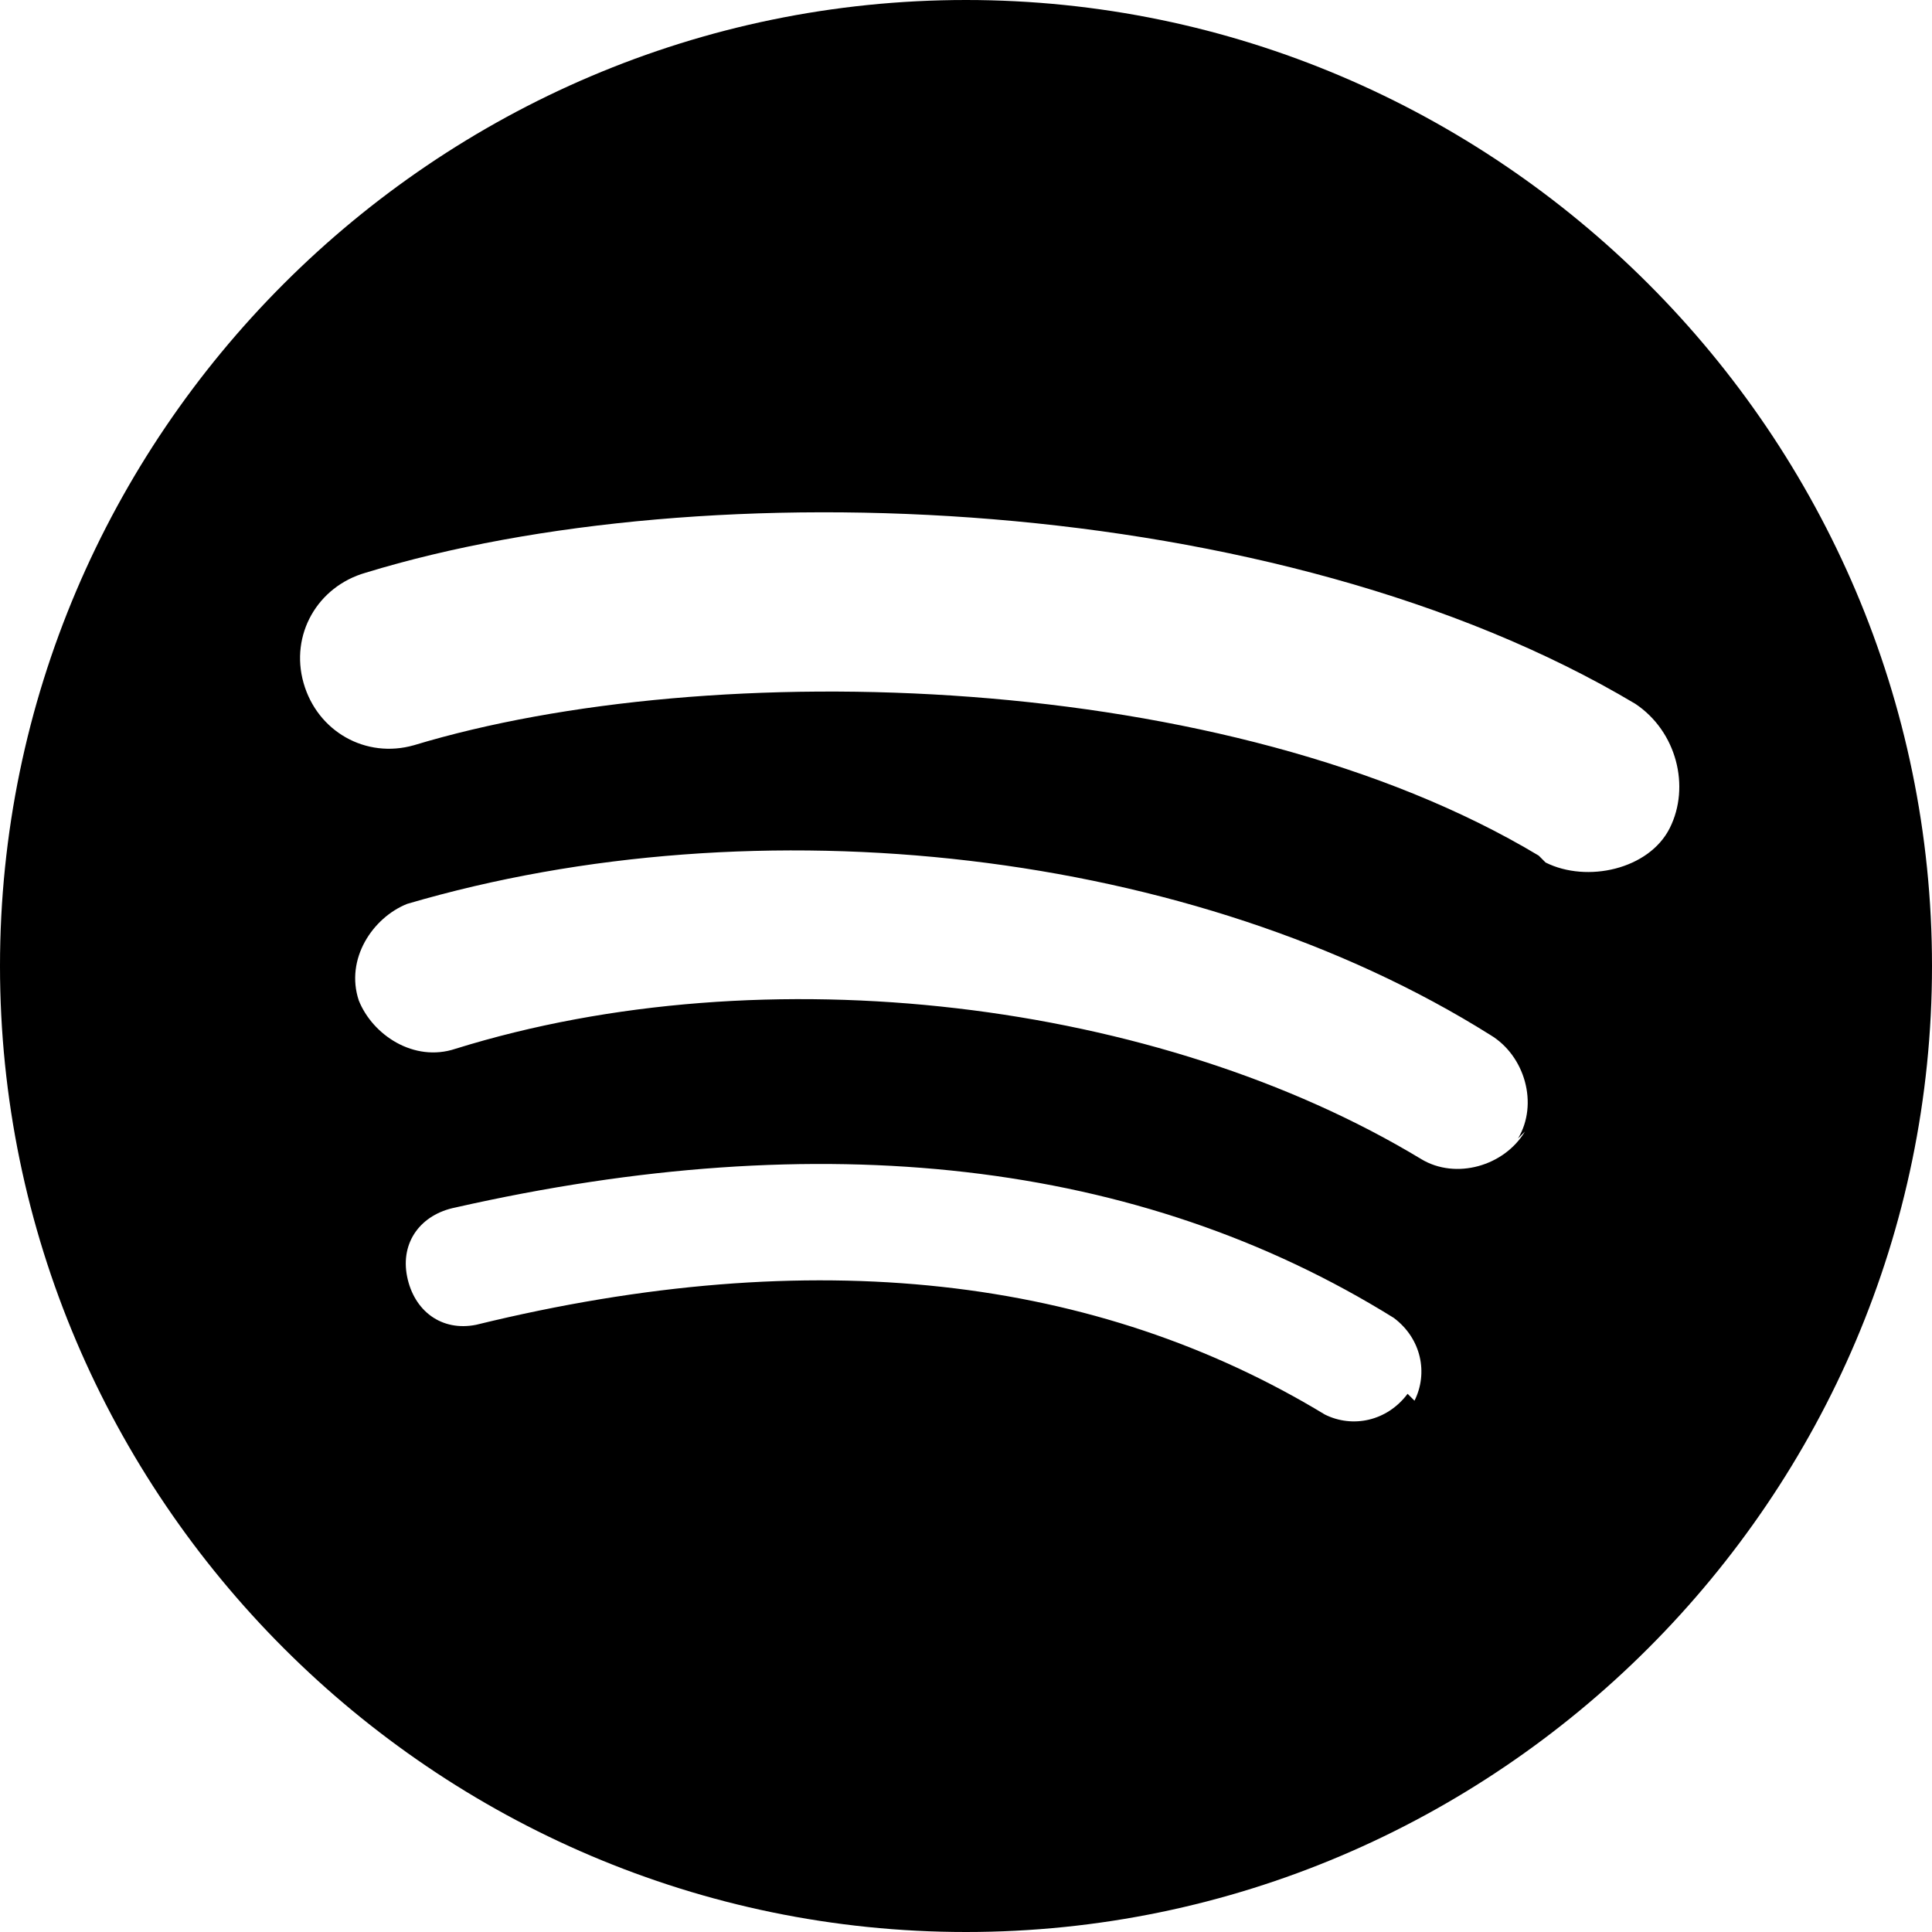 <svg viewBox="0 0 28 28" version="1.1" xmlns="http://www.w3.org/2000/svg" id="Ebene_1">
  
  <defs>
    <style>
      .st0 {
        fill-rule: evenodd;
      }
    </style>
  </defs>
  <path d="M22.3,12.4c-4.5-2.7-12-2.9-16.3-1.6-.7.2-1.4-.2-1.6-.9-.2-.7.2-1.4.9-1.6,4.9-1.5,13.2-1.2,18.4,1.9.6.4.8,1.2.5,1.8s-1.2.8-1.8.5ZM22.1,16.4c-.3.5-1,.7-1.5.4-3.8-2.3-9.5-3-14-1.6-.6.2-1.2-.2-1.4-.7-.2-.6.2-1.2.7-1.4,5.1-1.5,11.4-.8,15.7,1.9.5.3.7,1,.4,1.5ZM20.4,20.2c-.3.4-.8.5-1.2.3-3.3-2-7.4-2.5-12.3-1.3-.5.1-.9-.2-1-.7-.1-.5.2-.9.7-1,5.3-1.2,9.9-.7,13.6,1.6.4.3.5.8.3,1.2ZM14,0C6.3,0,0,6.3,0,14s6.3,14,14,14,14-6.3,14-14S21.7,0,14,0Z" class="st0"></path>
</svg>